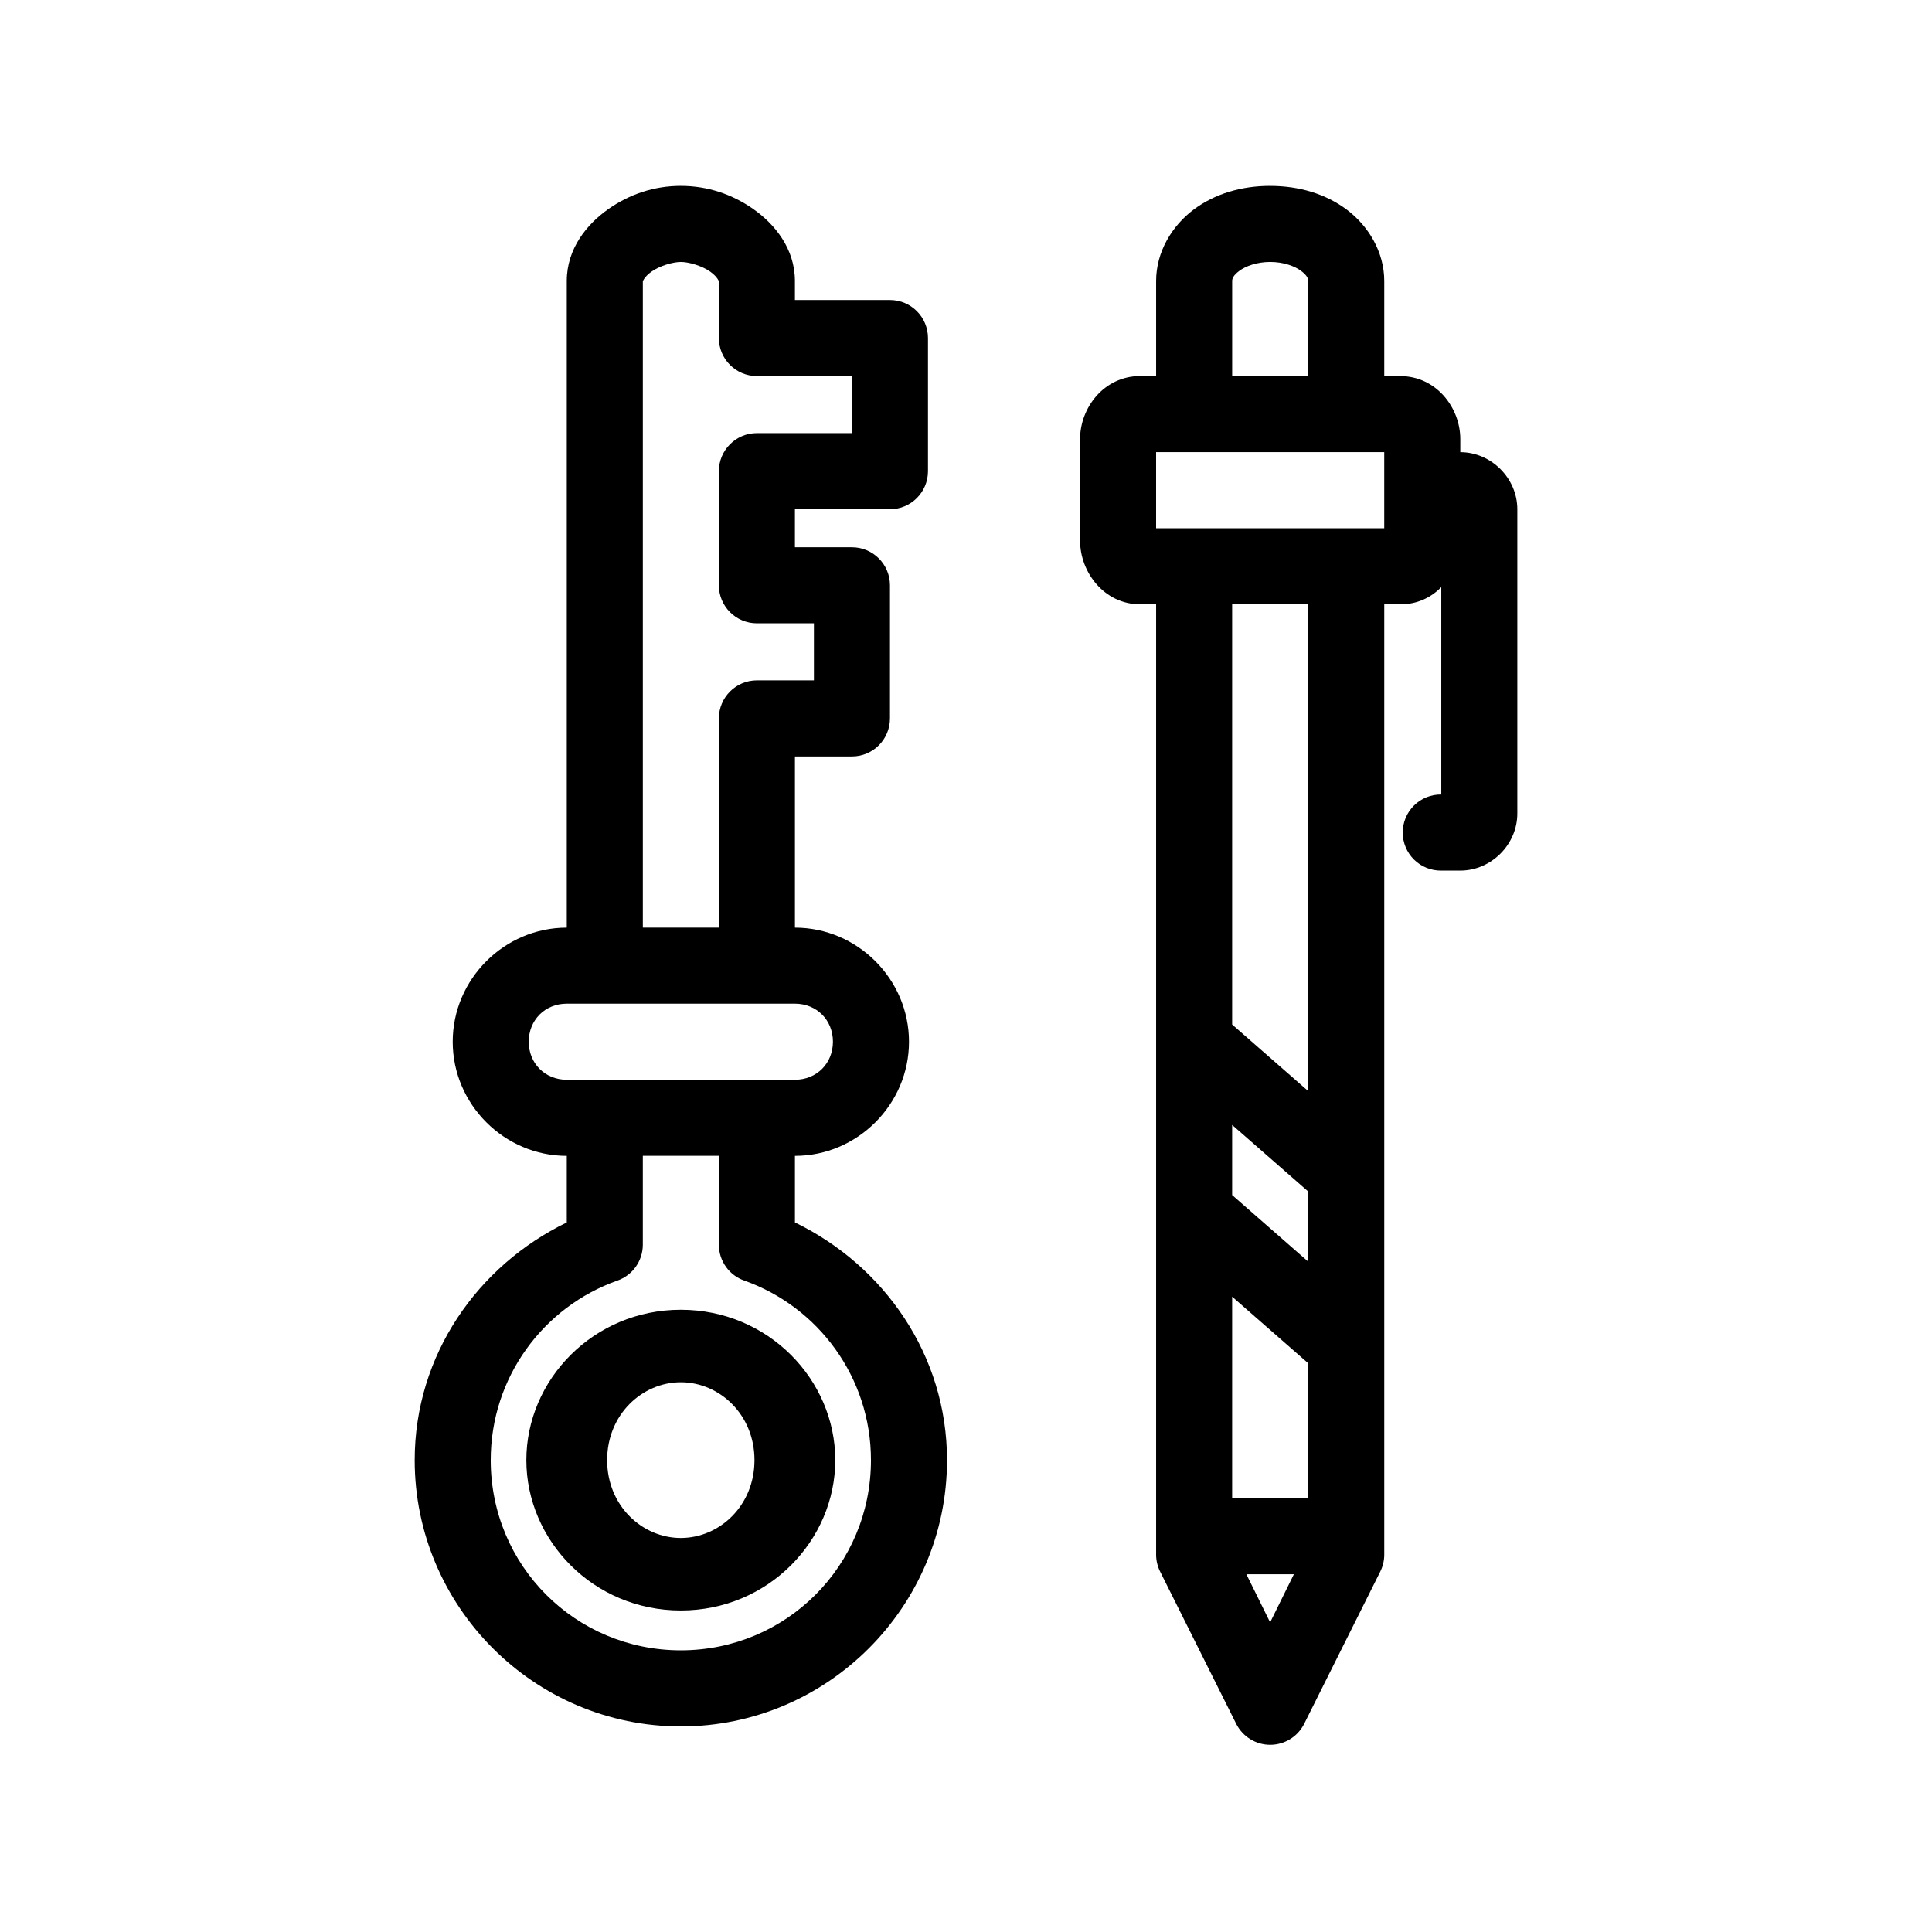<?xml version="1.0" encoding="UTF-8"?>
<!-- Uploaded to: SVG Repo, www.svgrepo.com, Generator: SVG Repo Mixer Tools -->
<svg fill="#000000" width="800px" height="800px" version="1.1" viewBox="144 144 512 512" xmlns="http://www.w3.org/2000/svg">
 <path d="m324.43 193.26c-7.047 0-13.562 2.184-19.207 6.144s-11.02 10.449-11.02 19.059v171.37c-16.574 0-30.23 13.66-30.23 30.242 0 16.578 13.656 30.242 30.23 30.242v17.641c-23.586 11.441-40.305 35.121-40.305 63.004 0 38.852 31.699 70.562 70.535 70.562 38.836 0 70.535-31.711 70.535-70.562 0-27.883-16.719-51.562-40.305-63.004v-17.641c16.574 0 30.23-13.664 30.23-30.242s-13.656-30.242-30.23-30.242v-45.363h15.113-0.004c5.566 0 10.074-4.512 10.078-10.078v-35.281c-0.004-5.57-4.512-10.082-10.078-10.082h-15.113v-10.082h25.191c5.562 0 10.074-4.512 10.074-10.078v-35.281c0-5.57-4.512-10.082-10.074-10.082h-25.191v-5.039c0-8.609-5.375-15.098-11.02-19.059s-12.16-6.141-19.207-6.144zm156.18 0c-7.609 0-14.691 2.086-20.309 6.301s-9.918 11.105-9.918 18.898v25.199h-4.25c-9.5 0.004-15.902 8.34-15.902 16.699v26.934c0 8.359 6.402 16.852 15.902 16.852h4.25v252.02c0.027 1.531 0.406 3.043 1.102 4.406l20.152 40.32v0.004c1.723 3.371 5.191 5.496 8.977 5.496s7.25-2.125 8.973-5.496l20.152-40.32v-0.004c0.699-1.363 1.074-2.875 1.102-4.406v-252.01h4.25c4.422 0 8.117-1.758 10.863-4.566v54.969c-2.695-0.039-5.297 1.004-7.215 2.898-1.922 1.895-3.004 4.481-3.004 7.18 0 2.699 1.082 5.285 3.004 7.18 1.918 1.895 4.519 2.941 7.215 2.902h5.039c8.199 0 15.113-6.918 15.113-15.121v-80.645c0-8.203-6.914-15.121-15.113-15.121v-3.465c0-8.359-6.402-16.695-15.902-16.695h-4.25v-25.199c0-7.797-4.301-14.684-9.918-18.902-5.621-4.215-12.699-6.301-20.309-6.301zm-156.18 20.16c2.09 0 5.566 1.012 7.715 2.519 2.148 1.508 2.363 2.754 2.363 2.519v15.125c0 5.566 4.512 10.078 10.074 10.078h25.191v15.121h-25.191c-5.562 0-10.074 4.516-10.074 10.082v30.242c0 5.566 4.512 10.078 10.074 10.078h15.113v15.121h-15.113c-5.562 0-10.074 4.516-10.074 10.082v55.441h-20.152v-171.37c0 0.234 0.215-1.012 2.363-2.519 2.148-1.508 5.625-2.519 7.715-2.519zm156.18 0c3.555 0 6.519 1.113 8.188 2.363s1.891 2.098 1.891 2.676v25.199h-20.152v-25.199c0-0.582 0.223-1.426 1.891-2.676s4.633-2.363 8.188-2.363zm-30.23 50.402h60.457v20.16h-60.457zm20.152 40.32h20.152v129l-20.152-17.641zm-176.33 105.84h60.457c5.758 0 10.078 4.32 10.078 10.082 0 5.758-4.32 10.082-10.078 10.082h-60.457c-5.758 0-10.078-4.32-10.078-10.082 0-5.758 4.32-10.082 10.078-10.082zm176.33 32.133 20.152 17.641v18.586l-20.152-17.641zm-156.18 8.191h20.152v23.625l0.004 0.004c0.031 4.266 2.742 8.051 6.769 9.449 19.516 6.926 33.535 25.566 33.535 47.566 0 27.957-22.438 50.402-50.383 50.402-27.945 0-50.383-22.445-50.383-50.402 0-22 14.02-40.641 33.535-47.566h0.004c4.027-1.398 6.738-5.184 6.769-9.453v-23.625zm156.18 37.328 20.152 17.641v35.754h-20.152zm-146.11 3.465c-23.191 0-40.934 18.586-40.934 39.848 0 21.266 17.742 39.848 40.934 39.848s40.934-18.586 40.934-39.848c0-21.266-17.742-39.848-40.934-39.848zm0 19.215c10.195 0 19.523 8.5 19.523 20.633s-9.328 20.633-19.523 20.633-19.523-8.5-19.523-20.633 9.328-20.633 19.523-20.633zm149.88 50.875h12.594l-6.297 12.758z"/>
</svg>